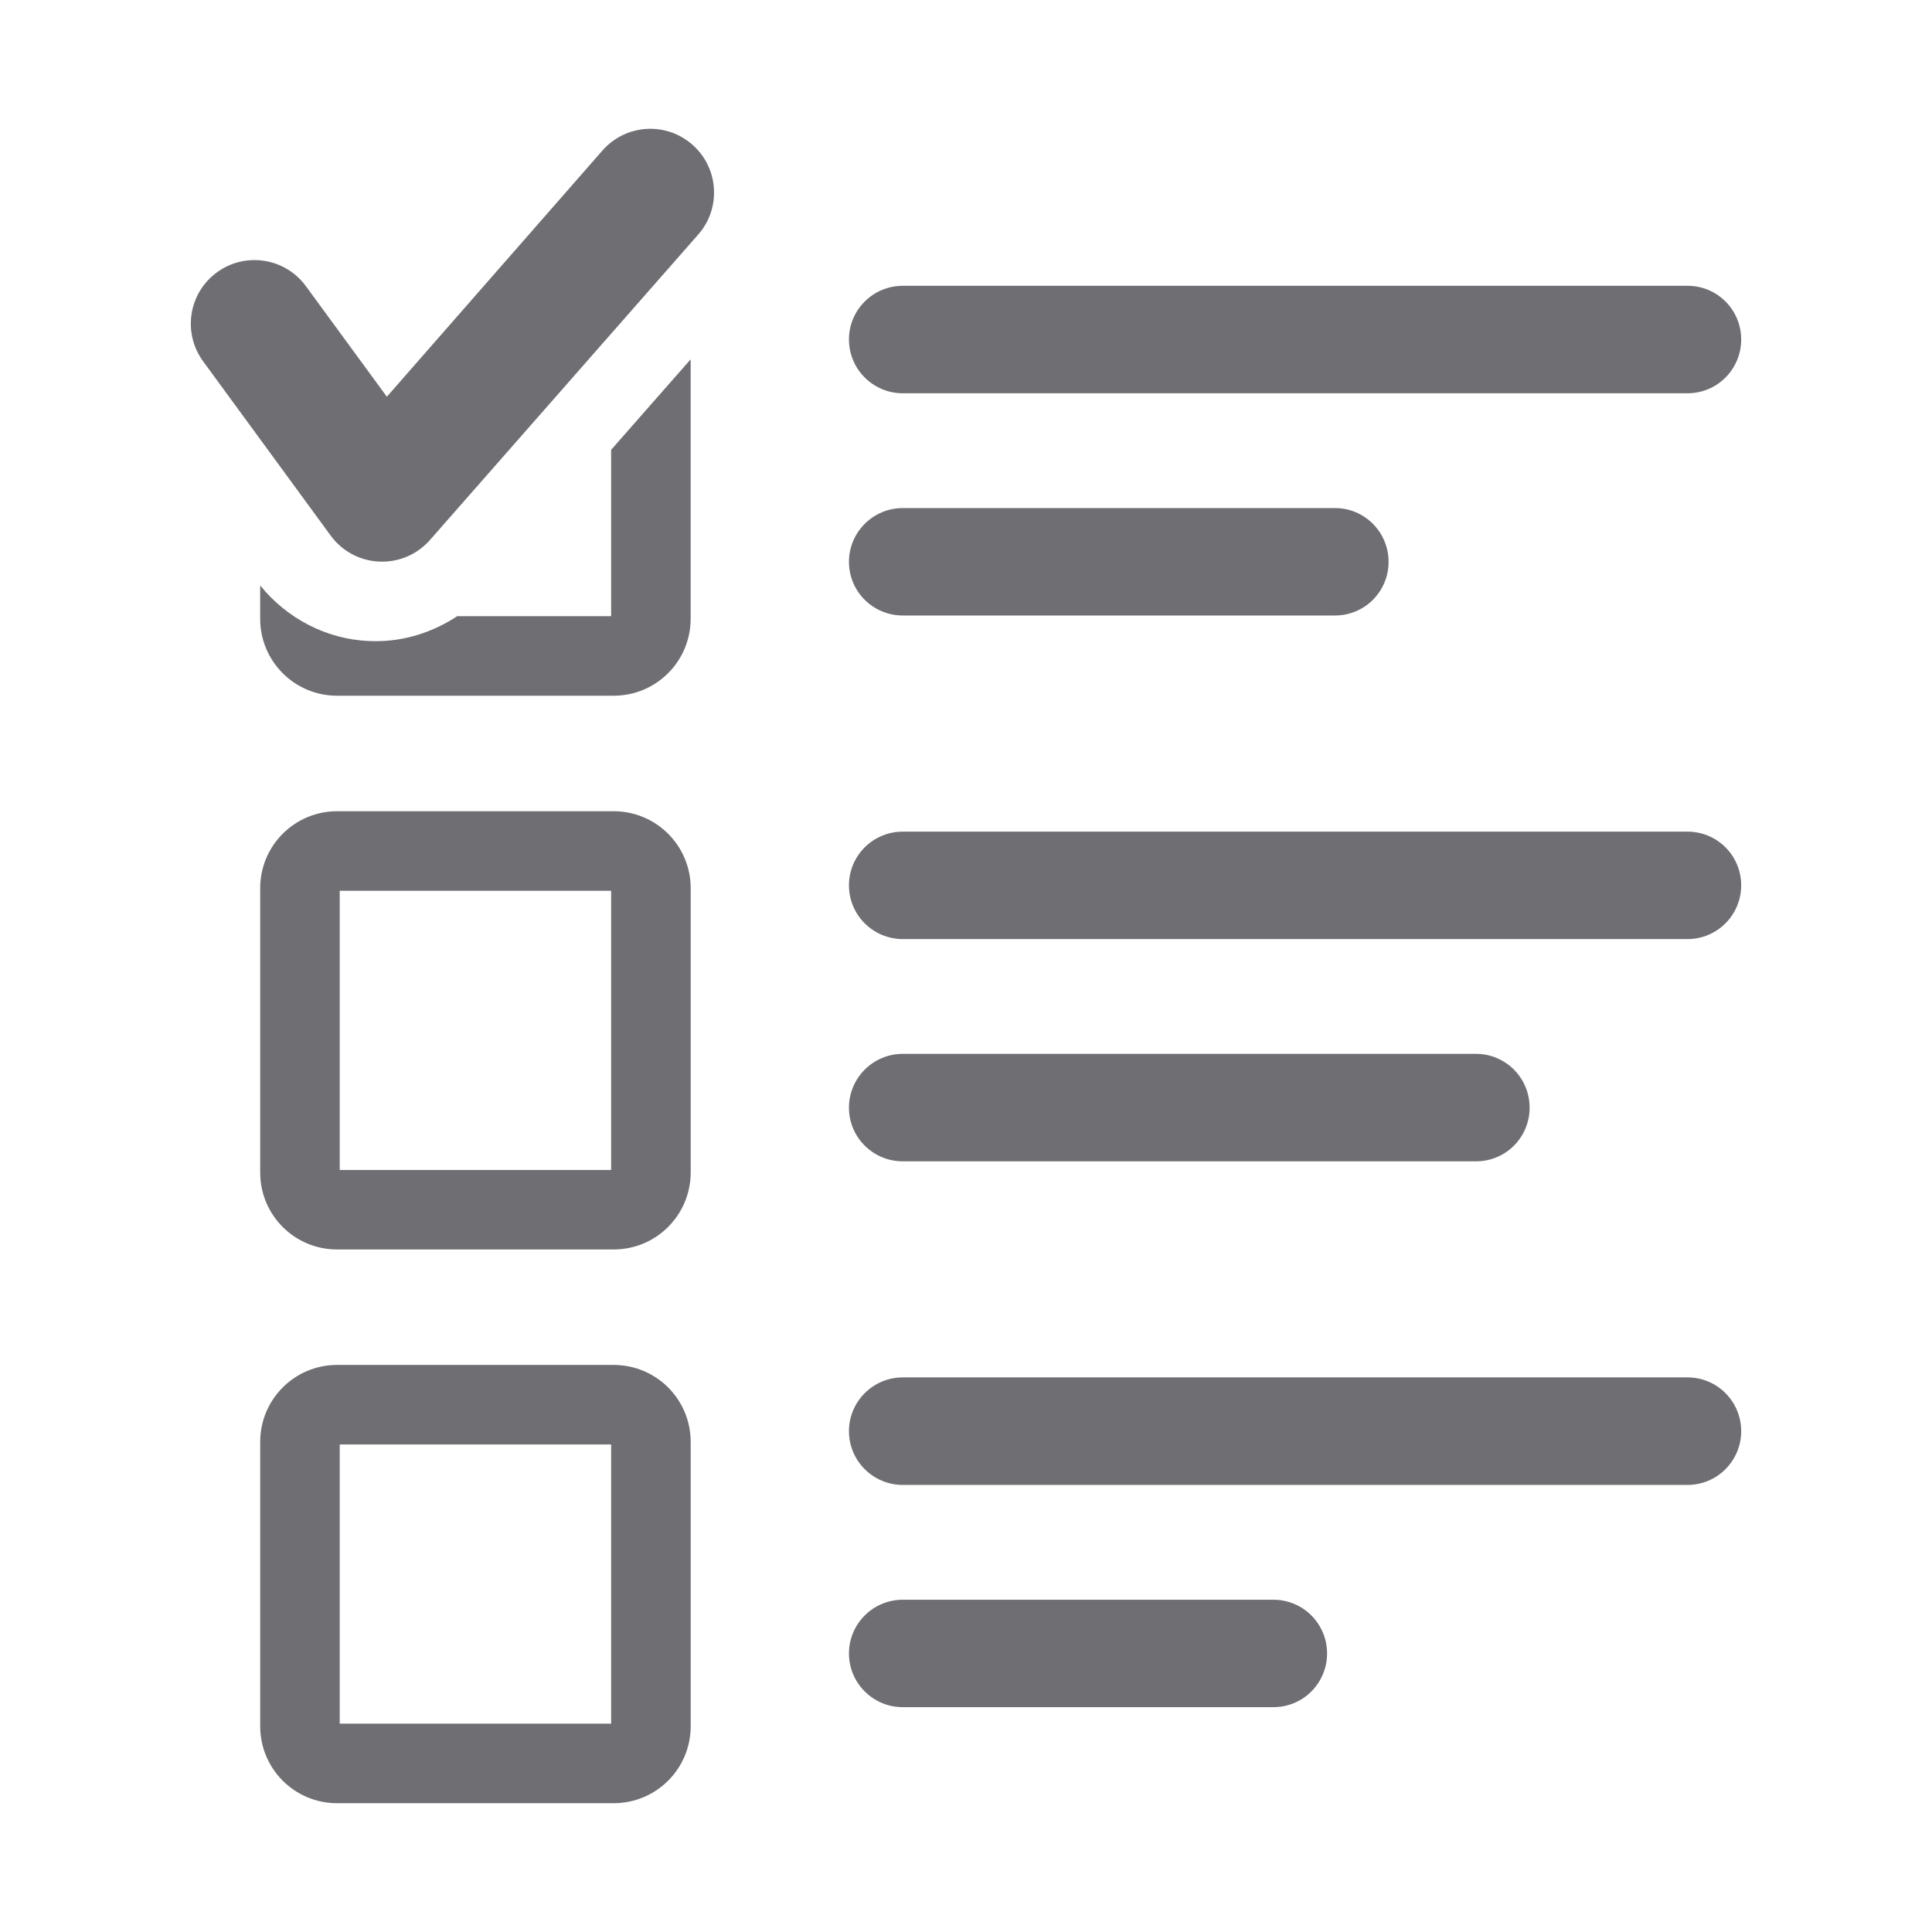 <svg width="90" height="90" viewBox="0 0 90 90" fill="none" xmlns="http://www.w3.org/2000/svg">
<path d="M28.591 37.791H15.699C13.725 37.791 12.123 39.392 12.121 41.372V54.623C12.121 56.599 13.716 58.203 15.699 58.205H28.593C30.571 58.2 32.169 56.605 32.175 54.623V41.372C32.171 39.388 30.567 37.793 28.593 37.791H28.591ZM28.469 54.501H15.825V41.496H28.469V54.501Z" fill="#6E6E73"/>
<path d="M28.591 63.584H15.699C13.721 63.586 12.123 65.188 12.121 67.168V80.416C12.121 82.394 13.721 84 15.699 84H28.593C30.567 83.998 32.173 82.401 32.175 80.416V67.168C32.171 65.184 30.571 63.588 28.593 63.584H28.591ZM28.469 80.295H15.825V67.288H28.469V80.295Z" fill="#6E6E73"/>
<path d="M42.054 28.672H62.191C63.572 28.672 64.685 27.555 64.685 26.173C64.685 24.792 63.572 23.668 62.191 23.668H42.054C40.672 23.668 39.548 24.79 39.548 26.173C39.548 27.557 40.67 28.672 42.054 28.672Z" fill="#6E6E73"/>
<path d="M42.054 18.32H78.613C79.994 18.32 81.111 17.2 81.111 15.814C81.111 14.429 79.994 13.314 78.613 13.314H42.054C40.672 13.314 39.548 14.431 39.548 15.814C39.548 17.198 40.67 18.32 42.054 18.32Z" fill="#6E6E73"/>
<path d="M42.054 54.099H68.761C70.142 54.099 71.255 52.983 71.255 51.599C71.255 50.216 70.142 49.093 68.761 49.093H42.054C40.672 49.093 39.548 50.216 39.548 51.599C39.548 52.983 40.67 54.099 42.054 54.099Z" fill="#6E6E73"/>
<path d="M78.613 38.741H42.054C40.672 38.741 39.548 39.856 39.548 41.241C39.548 42.626 40.67 43.745 42.054 43.745H78.613C79.994 43.745 81.111 42.623 81.111 41.241C81.111 39.859 79.994 38.741 78.613 38.741Z" fill="#6E6E73"/>
<path d="M78.613 64.165H42.054C40.672 64.165 39.548 65.287 39.548 66.669C39.548 68.051 40.67 69.173 42.054 69.173H78.613C79.994 69.173 81.111 68.051 81.111 66.669C81.111 65.287 79.994 64.165 78.613 64.165Z" fill="#6E6E73"/>
<path d="M28.078 6.996L18.021 18.481L14.249 13.33C13.28 12.008 11.425 11.721 10.103 12.689C8.78 13.656 8.495 15.512 9.464 16.834L15.406 24.952C15.94 25.68 16.76 26.119 17.66 26.16C18.56 26.202 19.417 25.841 20.017 25.169L32.517 10.935C33.602 9.713 33.491 7.837 32.265 6.75C31.039 5.659 29.167 5.774 28.078 6.996Z" fill="#6E6E73"/>
<path d="M28.469 28.703H21.301C20.181 29.442 18.866 29.872 17.503 29.868L17.171 29.861H17.175C15.197 29.774 13.357 28.805 12.12 27.272V28.826C12.12 30.802 13.718 32.407 15.697 32.409H28.592C30.568 32.406 32.169 30.811 32.173 28.826V16.739L28.469 20.954V28.703Z" fill="#6E6E73"/>
<path d="M59.322 74.522H42.054C40.672 74.522 39.548 75.642 39.548 77.024C39.548 78.405 40.67 79.526 42.054 79.526H59.322C60.707 79.526 61.82 78.403 61.82 77.024C61.82 75.644 60.707 74.522 59.322 74.522Z" fill="#6E6E73"/>
</svg>
